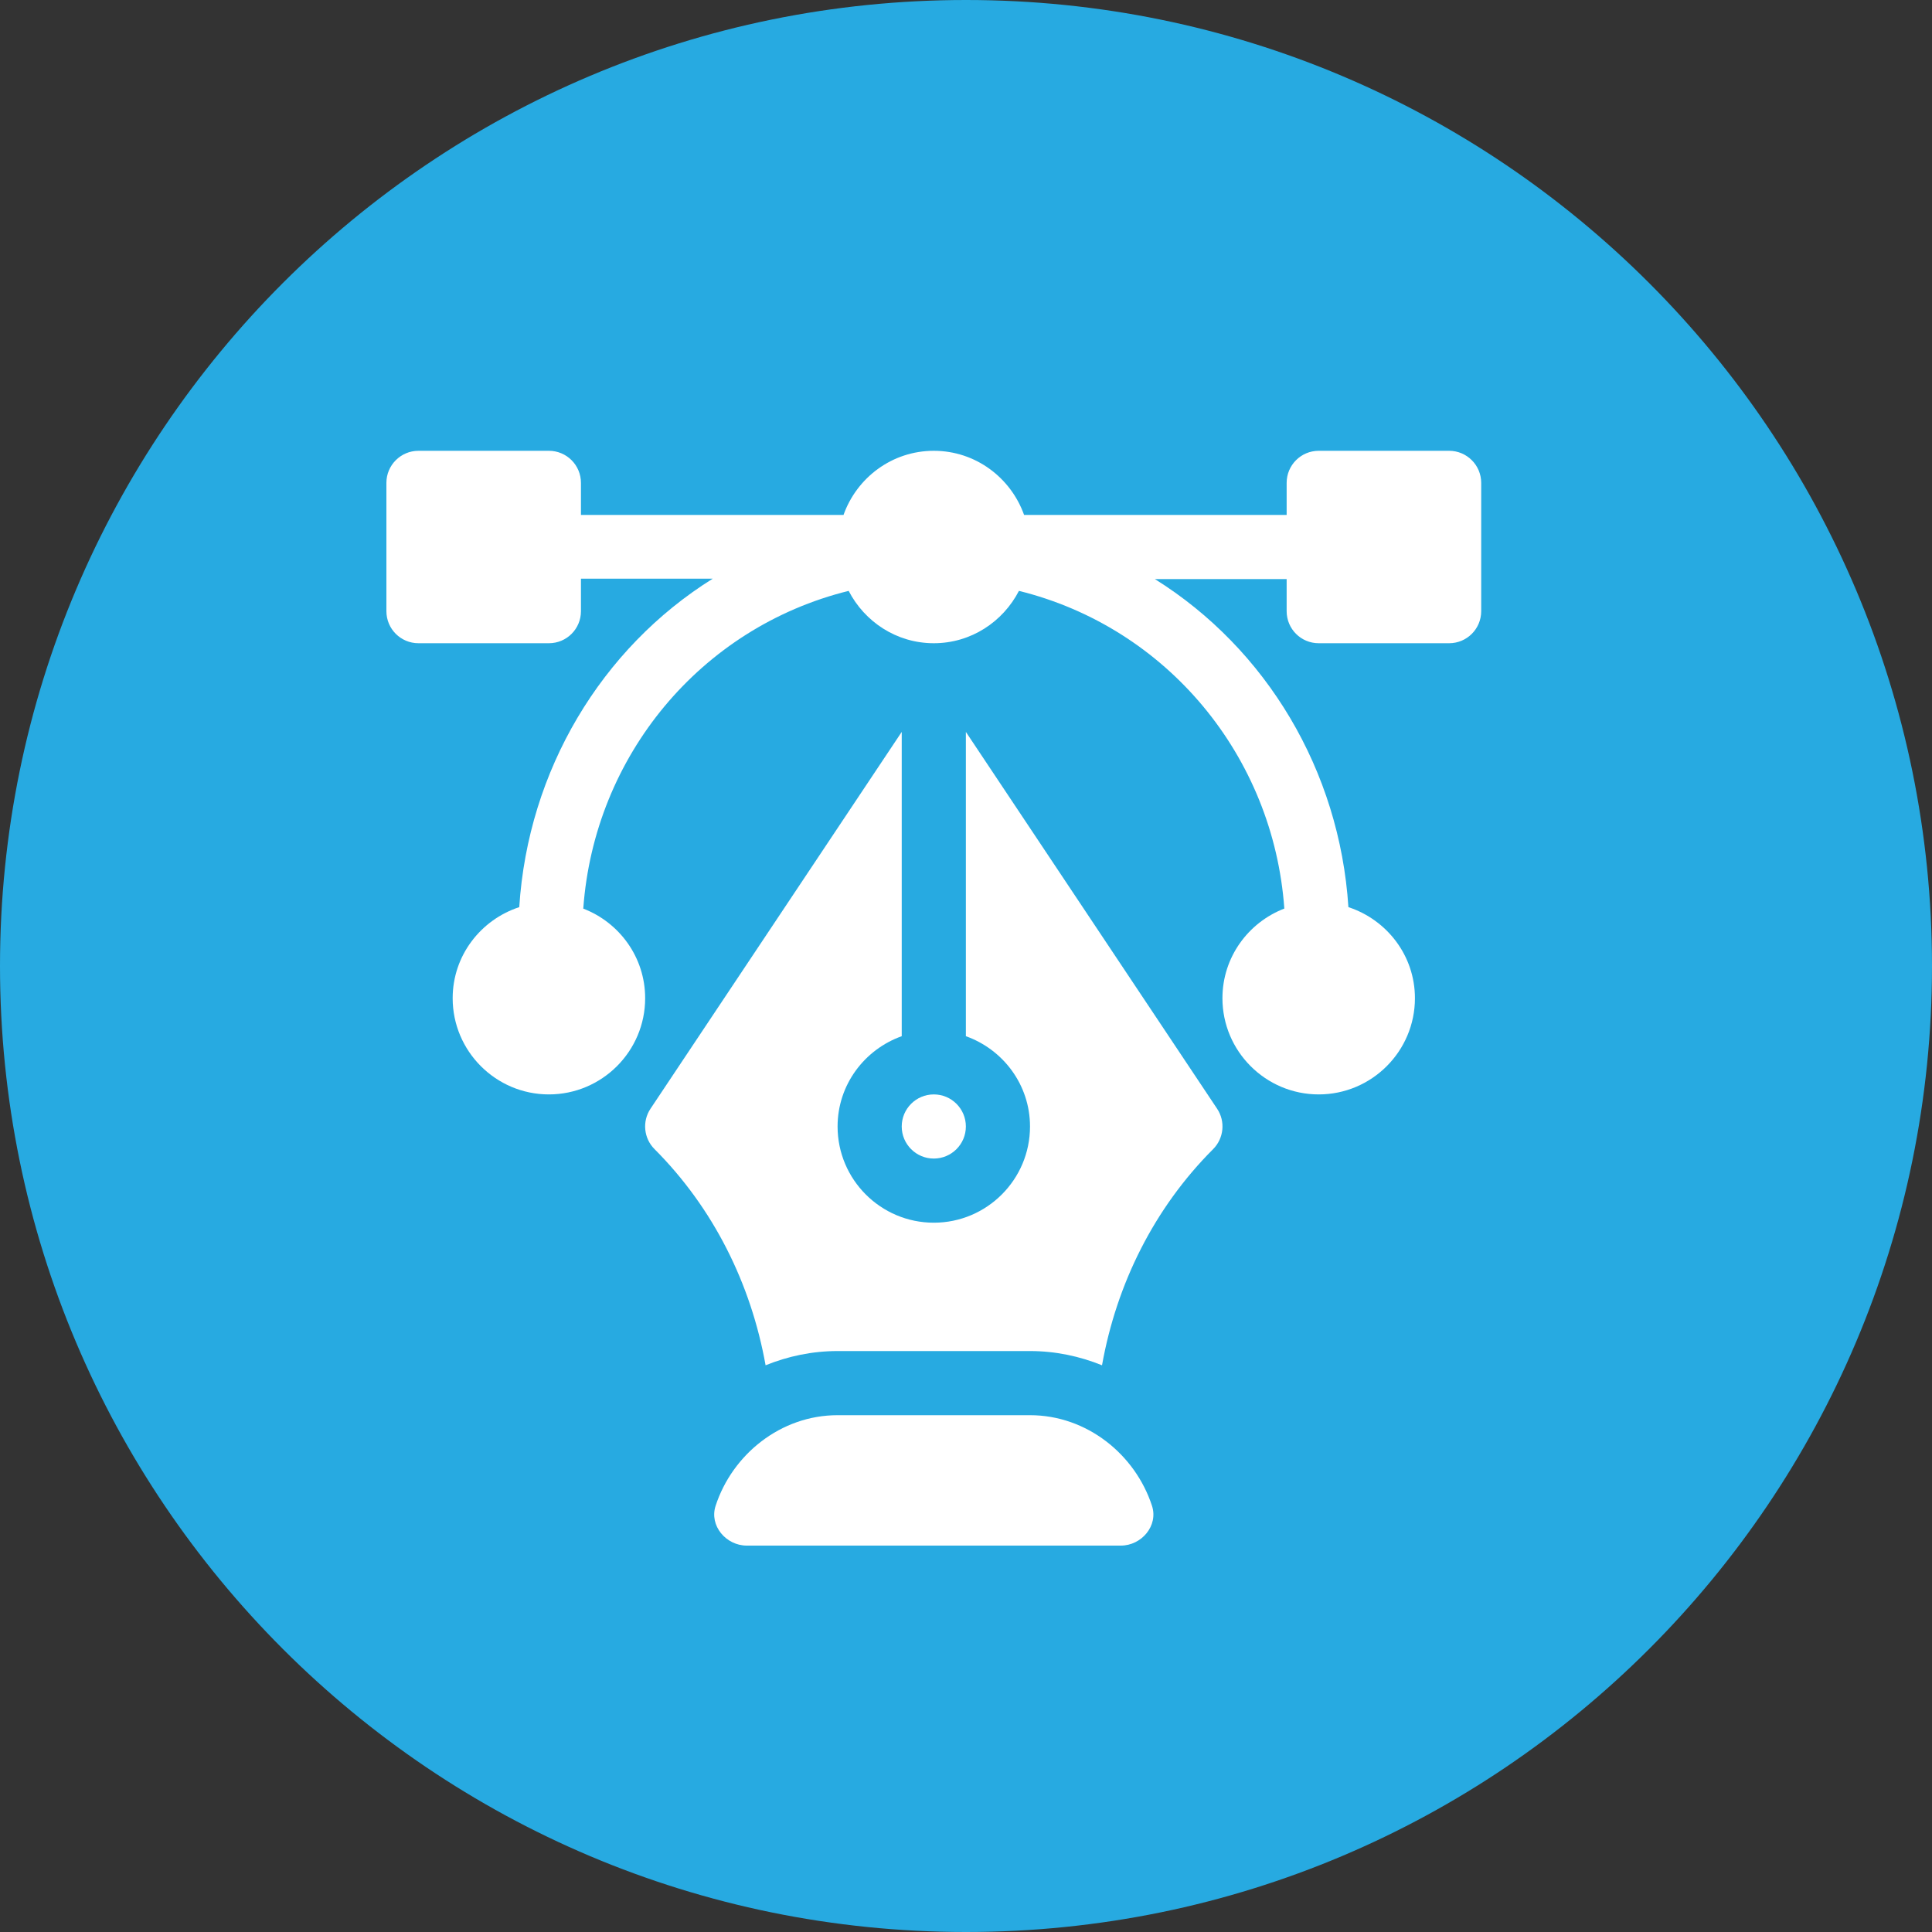 <svg width="30" height="30" viewBox="0 0 30 30" fill="none" xmlns="http://www.w3.org/2000/svg">
<rect x="0" y="0" width="30" height="30" fill="#333333" stroke="none"/>
<path d="M30 15C30 23.284 23.284 30 15 30C6.716 30 0 23.284 0 15C0 6.716 6.716 0 15 0C23.284 0 30 6.716 30 15Z" fill="#27AAE1"/>
<g clip-path="url(#clip0_207_3116)">
<path d="M22.502 7H20.477C20.201 7 19.979 7.223 19.979 7.498V7.996H15.902C15.696 7.418 15.149 7 14.5 7C13.851 7 13.304 7.418 13.098 7.996H9.021V7.498C9.021 7.223 8.799 7 8.523 7H6.498C6.223 7 6 7.223 6 7.498V9.49C6 9.766 6.223 9.988 6.498 9.988H8.523C8.799 9.988 9.021 9.766 9.021 9.49V8.986H11.067C9.338 10.065 8.199 11.962 8.063 14.086C7.465 14.282 7.029 14.838 7.029 15.5C7.029 16.324 7.7 16.994 8.523 16.994C9.347 16.994 10.018 16.324 10.018 15.5C10.018 14.864 9.617 14.324 9.057 14.109C9.227 11.74 10.879 9.744 13.178 9.175C13.426 9.655 13.922 9.988 14.5 9.988C15.078 9.988 15.574 9.655 15.822 9.175C18.121 9.744 19.773 11.74 19.943 14.108C19.383 14.324 18.982 14.864 18.982 15.5C18.982 16.324 19.653 16.994 20.477 16.994C21.3 16.994 21.971 16.324 21.971 15.5C21.971 14.838 21.535 14.282 20.938 14.086C20.801 11.962 19.662 10.072 17.933 8.992H19.979V9.49C19.979 9.766 20.201 9.988 20.477 9.988H22.502C22.777 9.988 23 9.766 23 9.49V7.498C23 7.223 22.777 7 22.502 7Z" fill="white"/>
<path d="M17.888 23.382C17.628 22.585 16.877 21.975 15.994 21.975H13.006C12.123 21.975 11.372 22.585 11.112 23.382C11.011 23.69 11.273 24 11.596 24H17.404C17.727 24 17.989 23.69 17.888 23.382Z" fill="white"/>
<path d="M18.899 17.216L14.998 11.365V16.09C15.576 16.296 15.994 16.844 15.994 17.492C15.994 18.316 15.324 18.986 14.5 18.986C13.676 18.986 13.006 18.316 13.006 17.492C13.006 16.844 13.424 16.296 14.002 16.09V11.365L10.101 17.216C9.969 17.413 9.996 17.677 10.164 17.844C11.078 18.759 11.662 19.936 11.888 21.2C12.234 21.06 12.61 20.979 13.006 20.979H15.994C16.39 20.979 16.766 21.06 17.112 21.2C17.338 19.936 17.922 18.759 18.837 17.844C19.004 17.677 19.031 17.413 18.899 17.216Z" fill="white"/>
<path d="M14.5 16.994C14.225 16.994 14.002 17.217 14.002 17.492C14.002 17.767 14.225 17.99 14.5 17.99C14.775 17.99 14.998 17.767 14.998 17.492C14.998 17.217 14.775 16.994 14.5 16.994Z" fill="white"/>
</g>
<defs>
<clipPath id="clip0_207_3116">
<rect width="17" height="17" fill="white" transform="translate(6 7)"/>
</clipPath>
</defs>
</svg>
